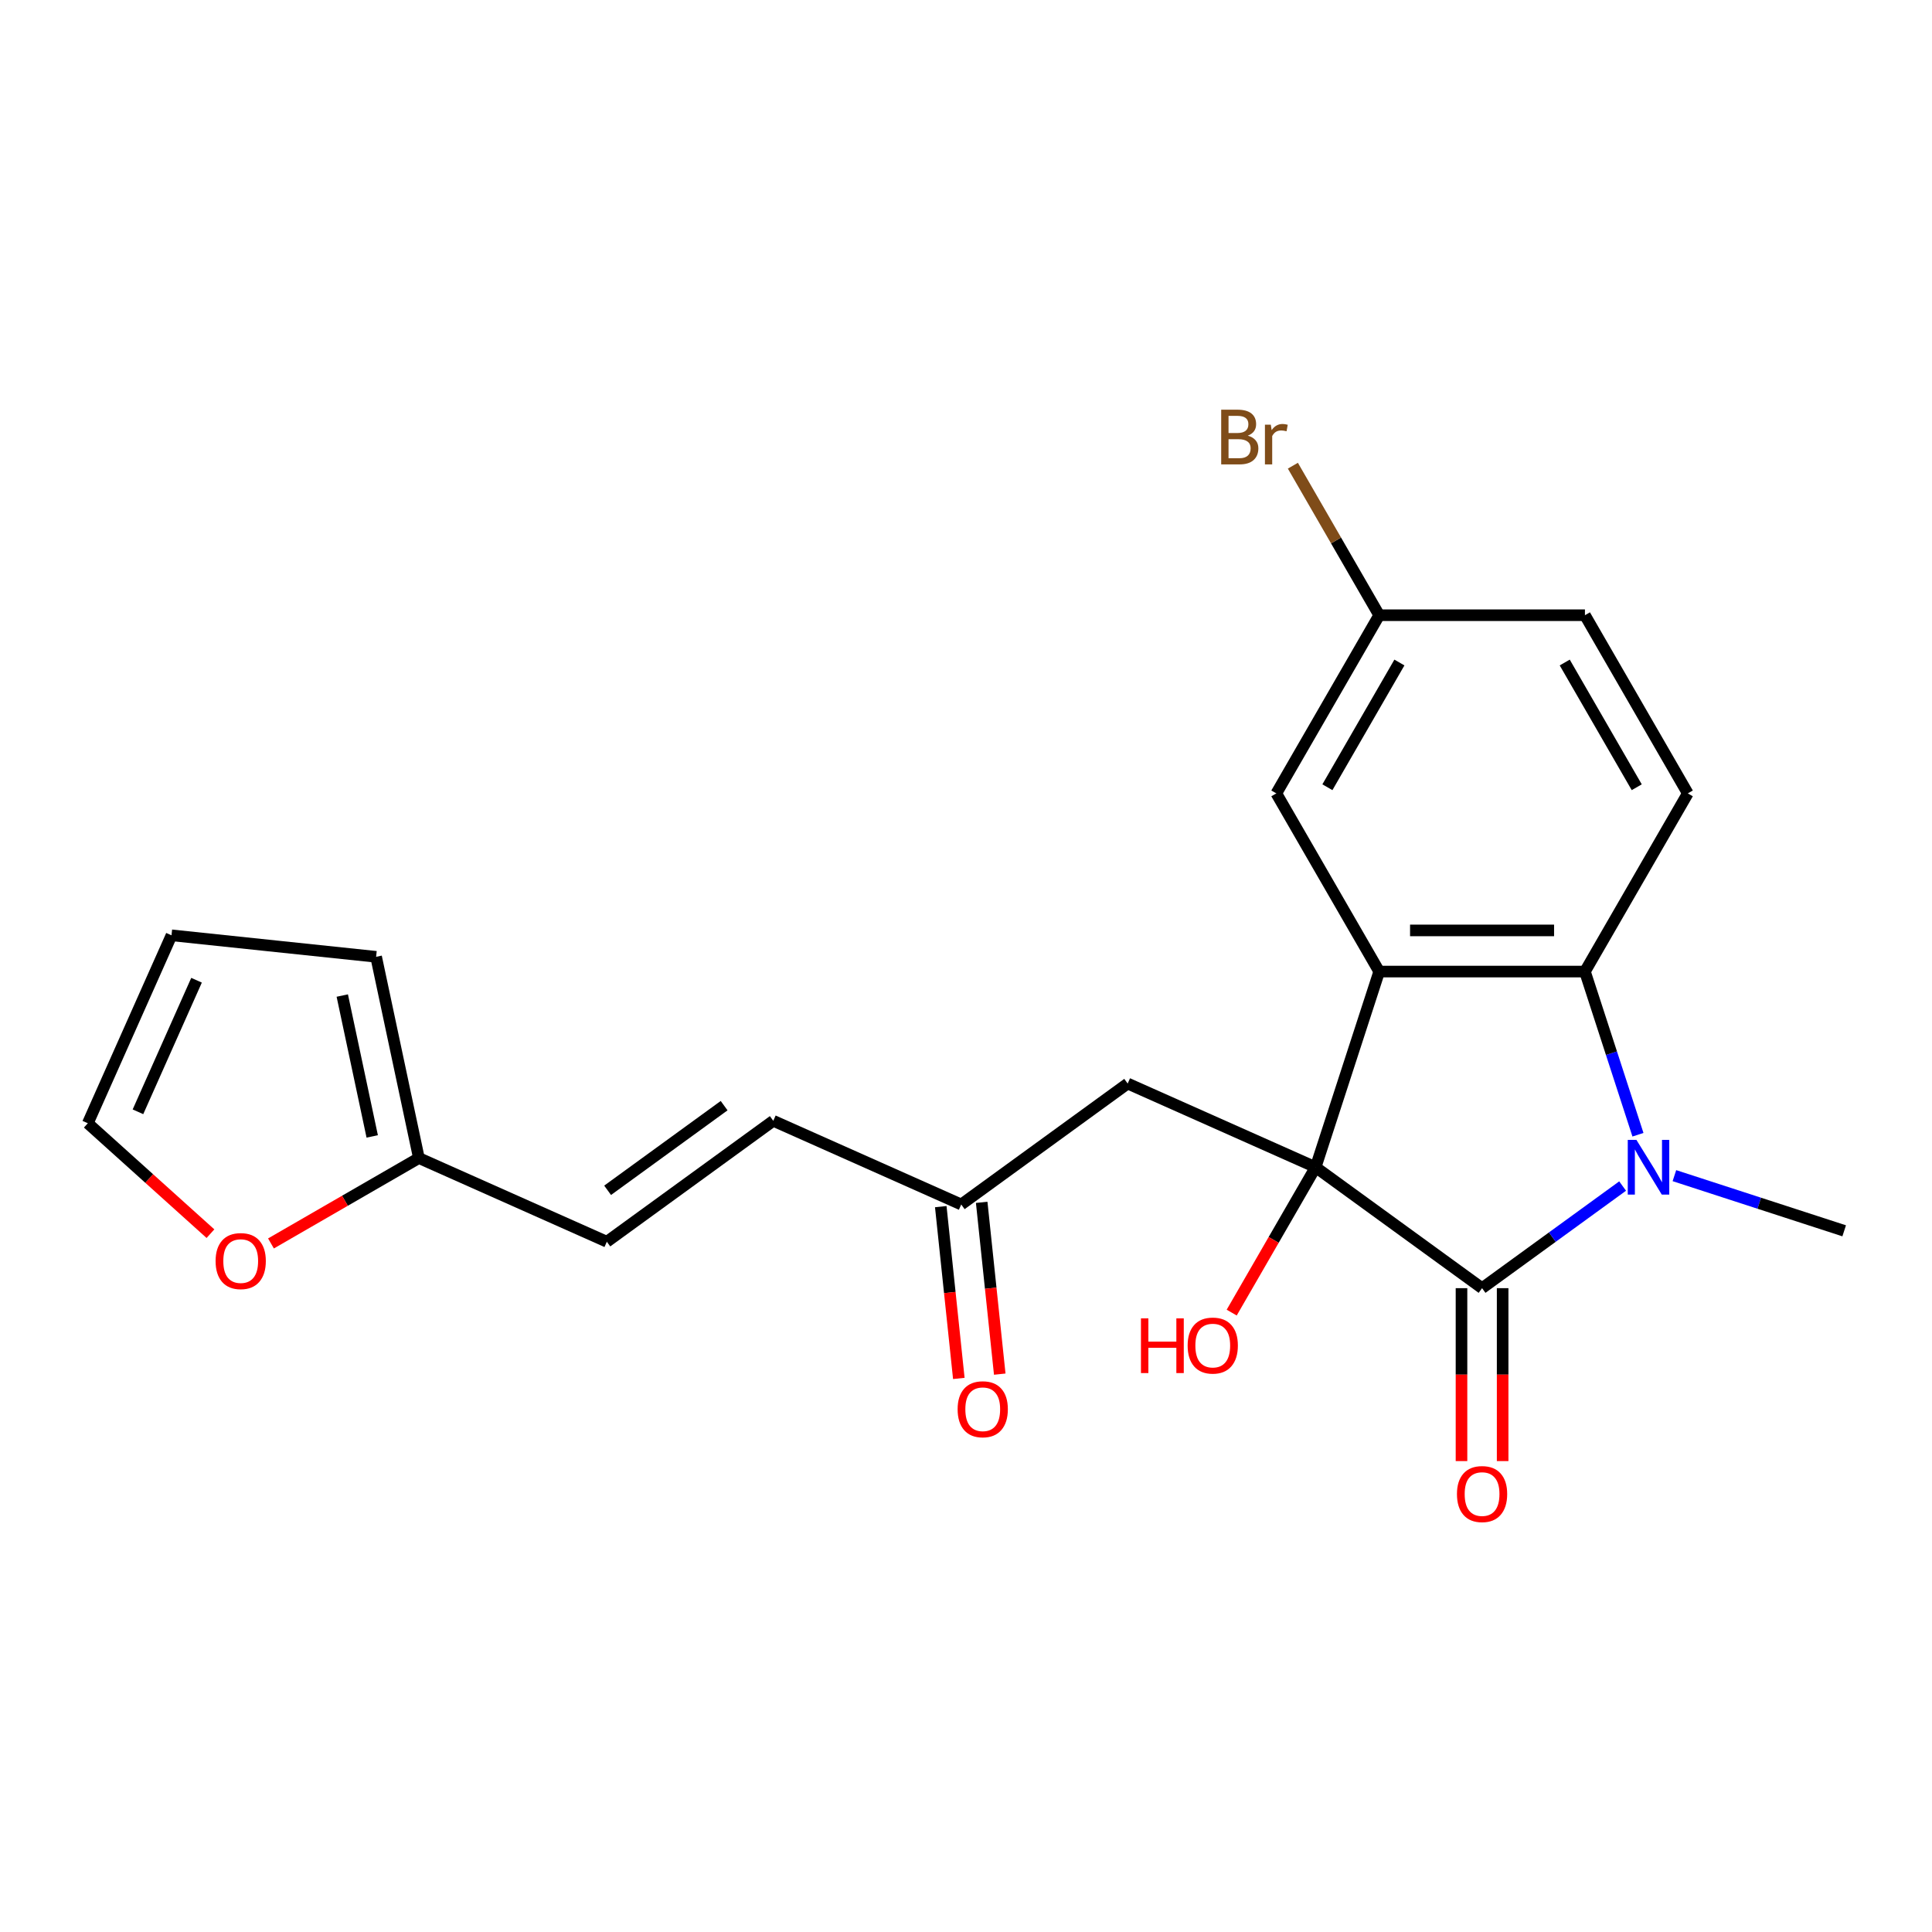 <?xml version='1.0' encoding='iso-8859-1'?>
<svg version='1.1' baseProfile='full'
              xmlns='http://www.w3.org/2000/svg'
                      xmlns:rdkit='http://www.rdkit.org/xml'
                      xmlns:xlink='http://www.w3.org/1999/xlink'
                  xml:space='preserve'
width='1000px' height='1000px' viewBox='0 0 1000 1000'>
<!-- END OF HEADER -->
<rect style='opacity:1.0;fill:#FFFFFF;stroke:none' width='1000' height='1000' x='0' y='0'> </rect>
<path class='bond-0' d='M 680.965,604.158 L 767.117,666.751' style='fill:none;fill-rule:evenodd;stroke:#000000;stroke-width:6px;stroke-linecap:butt;stroke-linejoin:miter;stroke-opacity:1' />
<path class='bond-1' d='M 680.965,604.158 L 713.872,502.881' style='fill:none;fill-rule:evenodd;stroke:#000000;stroke-width:6px;stroke-linecap:butt;stroke-linejoin:miter;stroke-opacity:1' />
<path class='bond-4' d='M 680.965,604.158 L 583.682,560.845' style='fill:none;fill-rule:evenodd;stroke:#000000;stroke-width:6px;stroke-linecap:butt;stroke-linejoin:miter;stroke-opacity:1' />
<path class='bond-14' d='M 680.965,604.158 L 659.245,641.778' style='fill:none;fill-rule:evenodd;stroke:#000000;stroke-width:6px;stroke-linecap:butt;stroke-linejoin:miter;stroke-opacity:1' />
<path class='bond-14' d='M 659.245,641.778 L 637.525,679.399' style='fill:none;fill-rule:evenodd;stroke:#FF0000;stroke-width:6px;stroke-linecap:butt;stroke-linejoin:miter;stroke-opacity:1' />
<path class='bond-2' d='M 767.117,666.751 L 803.491,640.323' style='fill:none;fill-rule:evenodd;stroke:#000000;stroke-width:6px;stroke-linecap:butt;stroke-linejoin:miter;stroke-opacity:1' />
<path class='bond-2' d='M 803.491,640.323 L 839.866,613.896' style='fill:none;fill-rule:evenodd;stroke:#0000FF;stroke-width:6px;stroke-linecap:butt;stroke-linejoin:miter;stroke-opacity:1' />
<path class='bond-9' d='M 756.468,666.751 L 756.468,711.505' style='fill:none;fill-rule:evenodd;stroke:#000000;stroke-width:6px;stroke-linecap:butt;stroke-linejoin:miter;stroke-opacity:1' />
<path class='bond-9' d='M 756.468,711.505 L 756.468,756.258' style='fill:none;fill-rule:evenodd;stroke:#FF0000;stroke-width:6px;stroke-linecap:butt;stroke-linejoin:miter;stroke-opacity:1' />
<path class='bond-9' d='M 777.766,666.751 L 777.766,711.505' style='fill:none;fill-rule:evenodd;stroke:#000000;stroke-width:6px;stroke-linecap:butt;stroke-linejoin:miter;stroke-opacity:1' />
<path class='bond-9' d='M 777.766,711.505 L 777.766,756.258' style='fill:none;fill-rule:evenodd;stroke:#FF0000;stroke-width:6px;stroke-linecap:butt;stroke-linejoin:miter;stroke-opacity:1' />
<path class='bond-3' d='M 713.872,502.881 L 820.361,502.881' style='fill:none;fill-rule:evenodd;stroke:#000000;stroke-width:6px;stroke-linecap:butt;stroke-linejoin:miter;stroke-opacity:1' />
<path class='bond-3' d='M 729.845,481.583 L 804.388,481.583' style='fill:none;fill-rule:evenodd;stroke:#000000;stroke-width:6px;stroke-linecap:butt;stroke-linejoin:miter;stroke-opacity:1' />
<path class='bond-7' d='M 713.872,502.881 L 660.627,410.659' style='fill:none;fill-rule:evenodd;stroke:#000000;stroke-width:6px;stroke-linecap:butt;stroke-linejoin:miter;stroke-opacity:1' />
<path class='bond-19' d='M 866.67,608.513 L 910.608,622.789' style='fill:none;fill-rule:evenodd;stroke:#0000FF;stroke-width:6px;stroke-linecap:butt;stroke-linejoin:miter;stroke-opacity:1' />
<path class='bond-19' d='M 910.608,622.789 L 954.545,637.065' style='fill:none;fill-rule:evenodd;stroke:#000000;stroke-width:6px;stroke-linecap:butt;stroke-linejoin:miter;stroke-opacity:1' />
<path class='bond-22' d='M 847.802,587.336 L 834.082,545.109' style='fill:none;fill-rule:evenodd;stroke:#0000FF;stroke-width:6px;stroke-linecap:butt;stroke-linejoin:miter;stroke-opacity:1' />
<path class='bond-22' d='M 834.082,545.109 L 820.361,502.881' style='fill:none;fill-rule:evenodd;stroke:#000000;stroke-width:6px;stroke-linecap:butt;stroke-linejoin:miter;stroke-opacity:1' />
<path class='bond-6' d='M 820.361,502.881 L 873.606,410.659' style='fill:none;fill-rule:evenodd;stroke:#000000;stroke-width:6px;stroke-linecap:butt;stroke-linejoin:miter;stroke-opacity:1' />
<path class='bond-12' d='M 583.682,560.845 L 497.531,623.438' style='fill:none;fill-rule:evenodd;stroke:#000000;stroke-width:6px;stroke-linecap:butt;stroke-linejoin:miter;stroke-opacity:1' />
<path class='bond-5' d='M 216.814,599.405 L 314.097,642.718' style='fill:none;fill-rule:evenodd;stroke:#000000;stroke-width:6px;stroke-linecap:butt;stroke-linejoin:miter;stroke-opacity:1' />
<path class='bond-11' d='M 216.814,599.405 L 178.534,621.506' style='fill:none;fill-rule:evenodd;stroke:#000000;stroke-width:6px;stroke-linecap:butt;stroke-linejoin:miter;stroke-opacity:1' />
<path class='bond-11' d='M 178.534,621.506 L 140.254,643.607' style='fill:none;fill-rule:evenodd;stroke:#FF0000;stroke-width:6px;stroke-linecap:butt;stroke-linejoin:miter;stroke-opacity:1' />
<path class='bond-13' d='M 216.814,599.405 L 194.673,495.243' style='fill:none;fill-rule:evenodd;stroke:#000000;stroke-width:6px;stroke-linecap:butt;stroke-linejoin:miter;stroke-opacity:1' />
<path class='bond-13' d='M 192.66,588.209 L 177.162,515.295' style='fill:none;fill-rule:evenodd;stroke:#000000;stroke-width:6px;stroke-linecap:butt;stroke-linejoin:miter;stroke-opacity:1' />
<path class='bond-23' d='M 873.606,410.659 L 820.361,318.436' style='fill:none;fill-rule:evenodd;stroke:#000000;stroke-width:6px;stroke-linecap:butt;stroke-linejoin:miter;stroke-opacity:1' />
<path class='bond-23' d='M 847.175,407.474 L 809.903,342.919' style='fill:none;fill-rule:evenodd;stroke:#000000;stroke-width:6px;stroke-linecap:butt;stroke-linejoin:miter;stroke-opacity:1' />
<path class='bond-18' d='M 660.627,410.659 L 713.872,318.436' style='fill:none;fill-rule:evenodd;stroke:#000000;stroke-width:6px;stroke-linecap:butt;stroke-linejoin:miter;stroke-opacity:1' />
<path class='bond-18' d='M 687.059,407.474 L 724.33,342.919' style='fill:none;fill-rule:evenodd;stroke:#000000;stroke-width:6px;stroke-linecap:butt;stroke-linejoin:miter;stroke-opacity:1' />
<path class='bond-8' d='M 314.097,642.718 L 400.248,580.125' style='fill:none;fill-rule:evenodd;stroke:#000000;stroke-width:6px;stroke-linecap:butt;stroke-linejoin:miter;stroke-opacity:1' />
<path class='bond-8' d='M 314.501,616.099 L 374.807,572.284' style='fill:none;fill-rule:evenodd;stroke:#000000;stroke-width:6px;stroke-linecap:butt;stroke-linejoin:miter;stroke-opacity:1' />
<path class='bond-10' d='M 400.248,580.125 L 497.531,623.438' style='fill:none;fill-rule:evenodd;stroke:#000000;stroke-width:6px;stroke-linecap:butt;stroke-linejoin:miter;stroke-opacity:1' />
<path class='bond-15' d='M 108.929,638.547 L 77.192,609.971' style='fill:none;fill-rule:evenodd;stroke:#FF0000;stroke-width:6px;stroke-linecap:butt;stroke-linejoin:miter;stroke-opacity:1' />
<path class='bond-15' d='M 77.192,609.971 L 45.455,581.394' style='fill:none;fill-rule:evenodd;stroke:#000000;stroke-width:6px;stroke-linecap:butt;stroke-linejoin:miter;stroke-opacity:1' />
<path class='bond-17' d='M 486.94,624.551 L 491.613,669.013' style='fill:none;fill-rule:evenodd;stroke:#000000;stroke-width:6px;stroke-linecap:butt;stroke-linejoin:miter;stroke-opacity:1' />
<path class='bond-17' d='M 491.613,669.013 L 496.286,713.475' style='fill:none;fill-rule:evenodd;stroke:#FF0000;stroke-width:6px;stroke-linecap:butt;stroke-linejoin:miter;stroke-opacity:1' />
<path class='bond-17' d='M 508.121,622.325 L 512.794,666.787' style='fill:none;fill-rule:evenodd;stroke:#000000;stroke-width:6px;stroke-linecap:butt;stroke-linejoin:miter;stroke-opacity:1' />
<path class='bond-17' d='M 512.794,666.787 L 517.468,711.249' style='fill:none;fill-rule:evenodd;stroke:#FF0000;stroke-width:6px;stroke-linecap:butt;stroke-linejoin:miter;stroke-opacity:1' />
<path class='bond-16' d='M 194.673,495.243 L 88.768,484.112' style='fill:none;fill-rule:evenodd;stroke:#000000;stroke-width:6px;stroke-linecap:butt;stroke-linejoin:miter;stroke-opacity:1' />
<path class='bond-24' d='M 45.455,581.394 L 88.768,484.112' style='fill:none;fill-rule:evenodd;stroke:#000000;stroke-width:6px;stroke-linecap:butt;stroke-linejoin:miter;stroke-opacity:1' />
<path class='bond-24' d='M 71.408,575.464 L 101.727,507.367' style='fill:none;fill-rule:evenodd;stroke:#000000;stroke-width:6px;stroke-linecap:butt;stroke-linejoin:miter;stroke-opacity:1' />
<path class='bond-20' d='M 713.872,318.436 L 820.361,318.436' style='fill:none;fill-rule:evenodd;stroke:#000000;stroke-width:6px;stroke-linecap:butt;stroke-linejoin:miter;stroke-opacity:1' />
<path class='bond-21' d='M 713.872,318.436 L 691.531,279.74' style='fill:none;fill-rule:evenodd;stroke:#000000;stroke-width:6px;stroke-linecap:butt;stroke-linejoin:miter;stroke-opacity:1' />
<path class='bond-21' d='M 691.531,279.74 L 669.19,241.044' style='fill:none;fill-rule:evenodd;stroke:#7F4C19;stroke-width:6px;stroke-linecap:butt;stroke-linejoin:miter;stroke-opacity:1' />
<path  class='atom-3' d='M 847.008 589.998
L 856.288 604.998
Q 857.208 606.478, 858.688 609.158
Q 860.168 611.838, 860.248 611.998
L 860.248 589.998
L 864.008 589.998
L 864.008 618.318
L 860.128 618.318
L 850.168 601.918
Q 849.008 599.998, 847.768 597.798
Q 846.568 595.598, 846.208 594.918
L 846.208 618.318
L 842.528 618.318
L 842.528 589.998
L 847.008 589.998
' fill='#0000FF'/>
<path  class='atom-10' d='M 754.117 773.32
Q 754.117 766.52, 757.477 762.72
Q 760.837 758.92, 767.117 758.92
Q 773.397 758.92, 776.757 762.72
Q 780.117 766.52, 780.117 773.32
Q 780.117 780.2, 776.717 784.12
Q 773.317 788, 767.117 788
Q 760.877 788, 757.477 784.12
Q 754.117 780.24, 754.117 773.32
M 767.117 784.8
Q 771.437 784.8, 773.757 781.92
Q 776.117 779, 776.117 773.32
Q 776.117 767.76, 773.757 764.96
Q 771.437 762.12, 767.117 762.12
Q 762.797 762.12, 760.437 764.92
Q 758.117 767.72, 758.117 773.32
Q 758.117 779.04, 760.437 781.92
Q 762.797 784.8, 767.117 784.8
' fill='#FF0000'/>
<path  class='atom-12' d='M 111.591 652.729
Q 111.591 645.929, 114.951 642.129
Q 118.311 638.329, 124.591 638.329
Q 130.871 638.329, 134.231 642.129
Q 137.591 645.929, 137.591 652.729
Q 137.591 659.609, 134.191 663.529
Q 130.791 667.409, 124.591 667.409
Q 118.351 667.409, 114.951 663.529
Q 111.591 659.649, 111.591 652.729
M 124.591 664.209
Q 128.911 664.209, 131.231 661.329
Q 133.591 658.409, 133.591 652.729
Q 133.591 647.169, 131.231 644.369
Q 128.911 641.529, 124.591 641.529
Q 120.271 641.529, 117.911 644.329
Q 115.591 647.129, 115.591 652.729
Q 115.591 658.449, 117.911 661.329
Q 120.271 664.209, 124.591 664.209
' fill='#FF0000'/>
<path  class='atom-15' d='M 590.56 682.381
L 594.4 682.381
L 594.4 694.421
L 608.88 694.421
L 608.88 682.381
L 612.72 682.381
L 612.72 710.701
L 608.88 710.701
L 608.88 697.621
L 594.4 697.621
L 594.4 710.701
L 590.56 710.701
L 590.56 682.381
' fill='#FF0000'/>
<path  class='atom-15' d='M 614.72 696.461
Q 614.72 689.661, 618.08 685.861
Q 621.44 682.061, 627.72 682.061
Q 634 682.061, 637.36 685.861
Q 640.72 689.661, 640.72 696.461
Q 640.72 703.341, 637.32 707.261
Q 633.92 711.141, 627.72 711.141
Q 621.48 711.141, 618.08 707.261
Q 614.72 703.381, 614.72 696.461
M 627.72 707.941
Q 632.04 707.941, 634.36 705.061
Q 636.72 702.141, 636.72 696.461
Q 636.72 690.901, 634.36 688.101
Q 632.04 685.261, 627.72 685.261
Q 623.4 685.261, 621.04 688.061
Q 618.72 690.861, 618.72 696.461
Q 618.72 702.181, 621.04 705.061
Q 623.4 707.941, 627.72 707.941
' fill='#FF0000'/>
<path  class='atom-18' d='M 495.662 729.424
Q 495.662 722.624, 499.022 718.824
Q 502.382 715.024, 508.662 715.024
Q 514.942 715.024, 518.302 718.824
Q 521.662 722.624, 521.662 729.424
Q 521.662 736.304, 518.262 740.224
Q 514.862 744.104, 508.662 744.104
Q 502.422 744.104, 499.022 740.224
Q 495.662 736.344, 495.662 729.424
M 508.662 740.904
Q 512.982 740.904, 515.302 738.024
Q 517.662 735.104, 517.662 729.424
Q 517.662 723.864, 515.302 721.064
Q 512.982 718.224, 508.662 718.224
Q 504.342 718.224, 501.982 721.024
Q 499.662 723.824, 499.662 729.424
Q 499.662 735.144, 501.982 738.024
Q 504.342 740.904, 508.662 740.904
' fill='#FF0000'/>
<path  class='atom-22' d='M 645.847 225.494
Q 648.567 226.254, 649.927 227.934
Q 651.327 229.574, 651.327 232.014
Q 651.327 235.934, 648.807 238.174
Q 646.327 240.374, 641.607 240.374
L 632.087 240.374
L 632.087 212.054
L 640.447 212.054
Q 645.287 212.054, 647.727 214.014
Q 650.167 215.974, 650.167 219.574
Q 650.167 223.854, 645.847 225.494
M 635.887 215.254
L 635.887 224.134
L 640.447 224.134
Q 643.247 224.134, 644.687 223.014
Q 646.167 221.854, 646.167 219.574
Q 646.167 215.254, 640.447 215.254
L 635.887 215.254
M 641.607 237.174
Q 644.367 237.174, 645.847 235.854
Q 647.327 234.534, 647.327 232.014
Q 647.327 229.694, 645.687 228.534
Q 644.087 227.334, 641.007 227.334
L 635.887 227.334
L 635.887 237.174
L 641.607 237.174
' fill='#7F4C19'/>
<path  class='atom-22' d='M 657.767 219.814
L 658.207 222.654
Q 660.367 219.454, 663.887 219.454
Q 665.007 219.454, 666.527 219.854
L 665.927 223.214
Q 664.207 222.814, 663.247 222.814
Q 661.567 222.814, 660.447 223.494
Q 659.367 224.134, 658.487 225.694
L 658.487 240.374
L 654.727 240.374
L 654.727 219.814
L 657.767 219.814
' fill='#7F4C19'/>
</svg>

